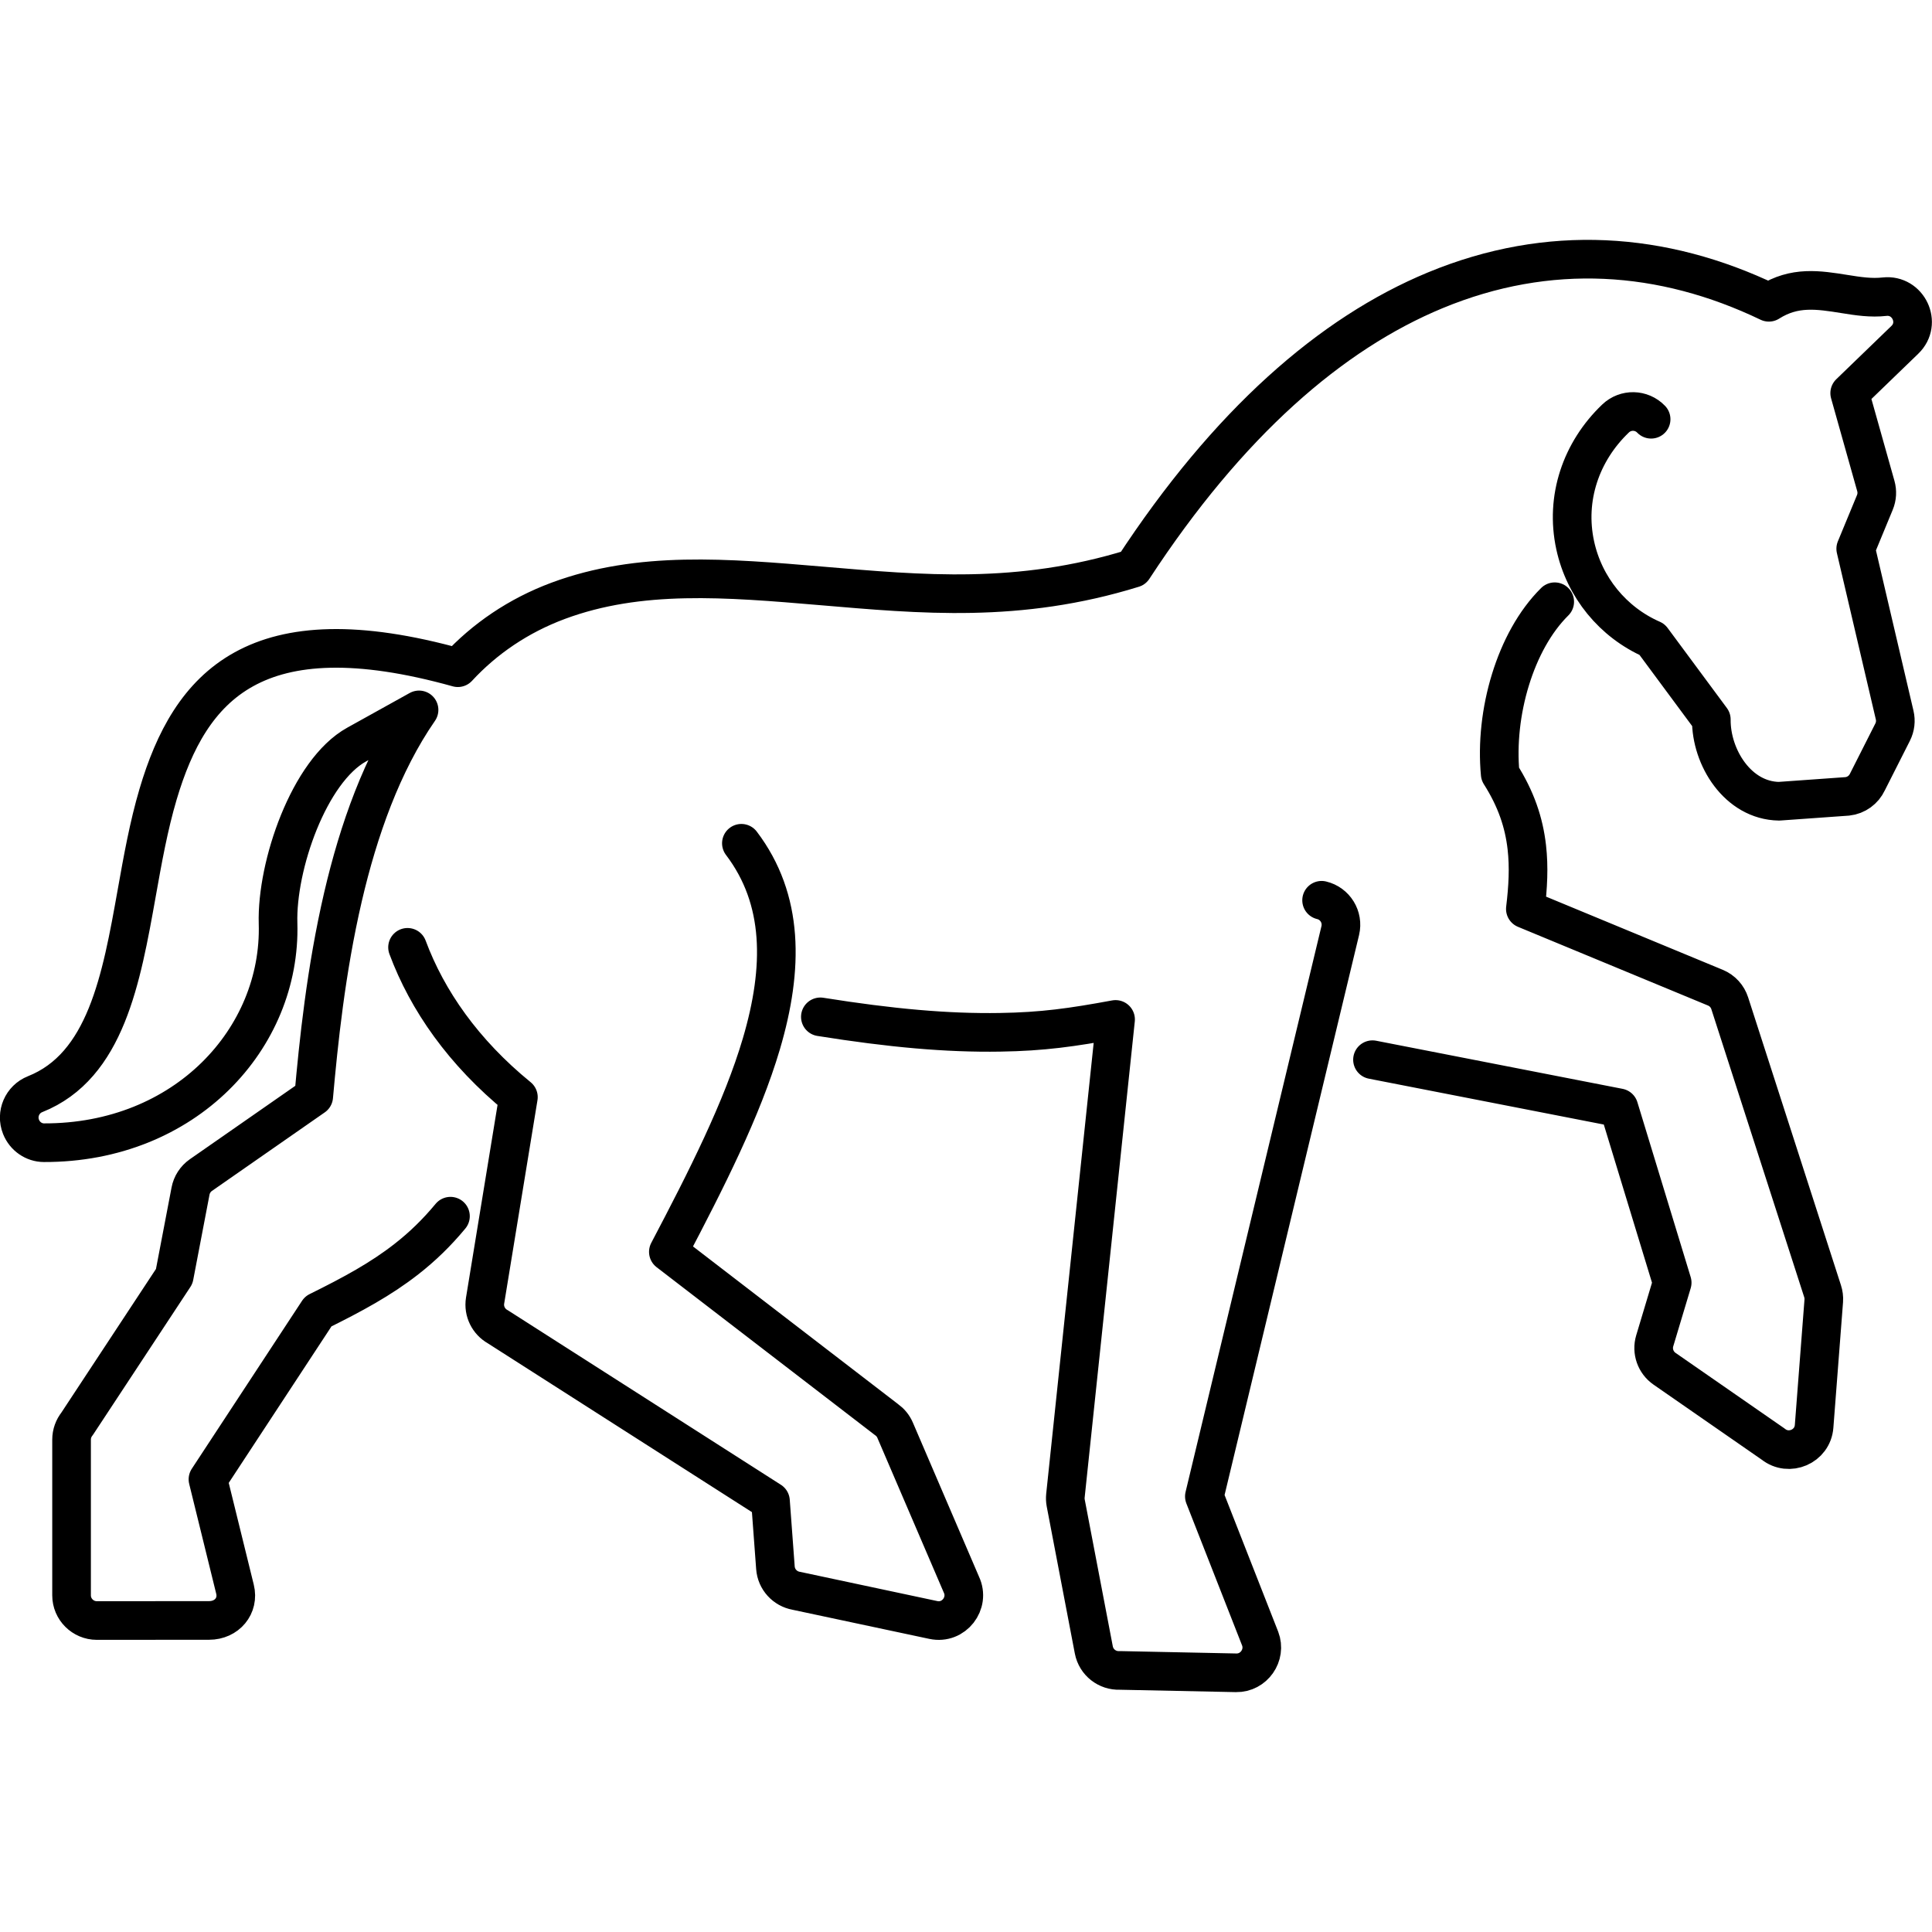<?xml version="1.0" encoding="UTF-8"?>
<svg xmlns="http://www.w3.org/2000/svg" id="Layer_1" data-name="Layer 1" version="1.1" viewBox="0 0 50 50" width="50" height="50" style="enable-background:new 0 0 50 50;" xml:space="preserve">
  <!-- Generator: Adobe Illustrator 29.0.1, SVG Export Plug-In . SVG Version: 2.1.0 Build 192)  -->
  <defs>
    <style>
      .st0 {
        fill: none;
        stroke: #000;
        stroke-linecap: round;
        stroke-linejoin: round;
      }
    </style>
  </defs>
  <path class="st0" d="M11.658,31.475c-.359.434-.733.793-1.139,1.11-.663.519-1.394.914-2.284,1.354l-2.853,4.346.7,2.845c.105.427-.208.807-.672.807l-2.904.002c-.359,0-.654-.291-.654-.651v-4.03c0-.155.054-.297.143-.409l2.514-3.817.422-2.207c.032-.168.128-.316.268-.414l2.92-2.033c.124-1.382.315-3.264.757-5.165.402-1.726,1.012-3.459,1.969-4.841l-1.615.897c-1.23.68-2.078,3.135-2.034,4.628.087,2.971-2.398,5.687-6.062,5.676-.253-.001-.491-.161-.59-.411-.133-.334.031-.713.365-.845,1.83-.729,2.232-2.979,2.629-5.203.155-.871.31-1.738.553-2.559.828-2.794,2.509-4.738,7.758-3.275.691-.748,1.565-1.347,2.596-1.731,2.11-.785,4.362-.594,6.815-.386,2.574.218,5.103.463,8.067-.456,2.46-3.763,5.124-6.079,7.817-7.194,2.939-1.217,5.888-1.008,8.634.31.665-.421,1.28-.322,1.963-.213.342.055.684.108,1.032.068.611-.067.974.685.523,1.118l-1.426,1.378.677,2.406c.038.135.032.284-.026.424l-.495,1.197,1.008,4.307c.034.144.018.3-.054.442l-.652,1.289c-.094.199-.286.346-.521.371l-1.766.126c-1.067-.017-1.761-1.137-1.752-2.116l-1.533-2.071c-1.015-.445-1.755-1.352-1.99-2.437-.264-1.218.151-2.427,1.043-3.28.26-.25.672-.242.922.018M19.187,21.824c1.102,1.452,1.097,3.226.518,5.188-.499,1.69-1.422,3.512-2.408,5.386l5.647,4.342c.095.067.174.161.223.277l1.713,3.991c.228.481-.193,1.03-.725.917l-3.551-.756c-.287-.052-.514-.292-.536-.597l-.128-1.725-7.061-4.513c-.232-.13-.37-.396-.325-.674l.862-5.266c-1.421-1.159-2.357-2.501-2.869-3.877M40.236,15.573h0c-.516.511-.903,1.23-1.145,2.016-.247.801-.34,1.663-.266,2.44.413.65.616,1.259.689,1.901.058.511.031,1.025-.038,1.594l4.916,2.036c.185.076.316.227.373.403l2.403,7.452c.026.08.037.164.031.248l-.25,3.249c-.039.527-.654.784-1.057.463l-2.813-1.951c-.232-.16-.336-.453-.255-.723l.452-1.506-1.379-4.525-6.377-1.245M34.203,23.299c.35.083.566.434.483.784l-3.517,14.644,1.444,3.681c.162.425-.161.893-.623.884l-3.013-.062c-.318.014-.607-.207-.669-.53l-.727-3.802c-.012-.062-.014-.126-.008-.189l1.298-12.326c-1.126.208-1.886.316-2.99.333-1.373.022-2.826-.109-4.65-.4"></path>
</svg>
